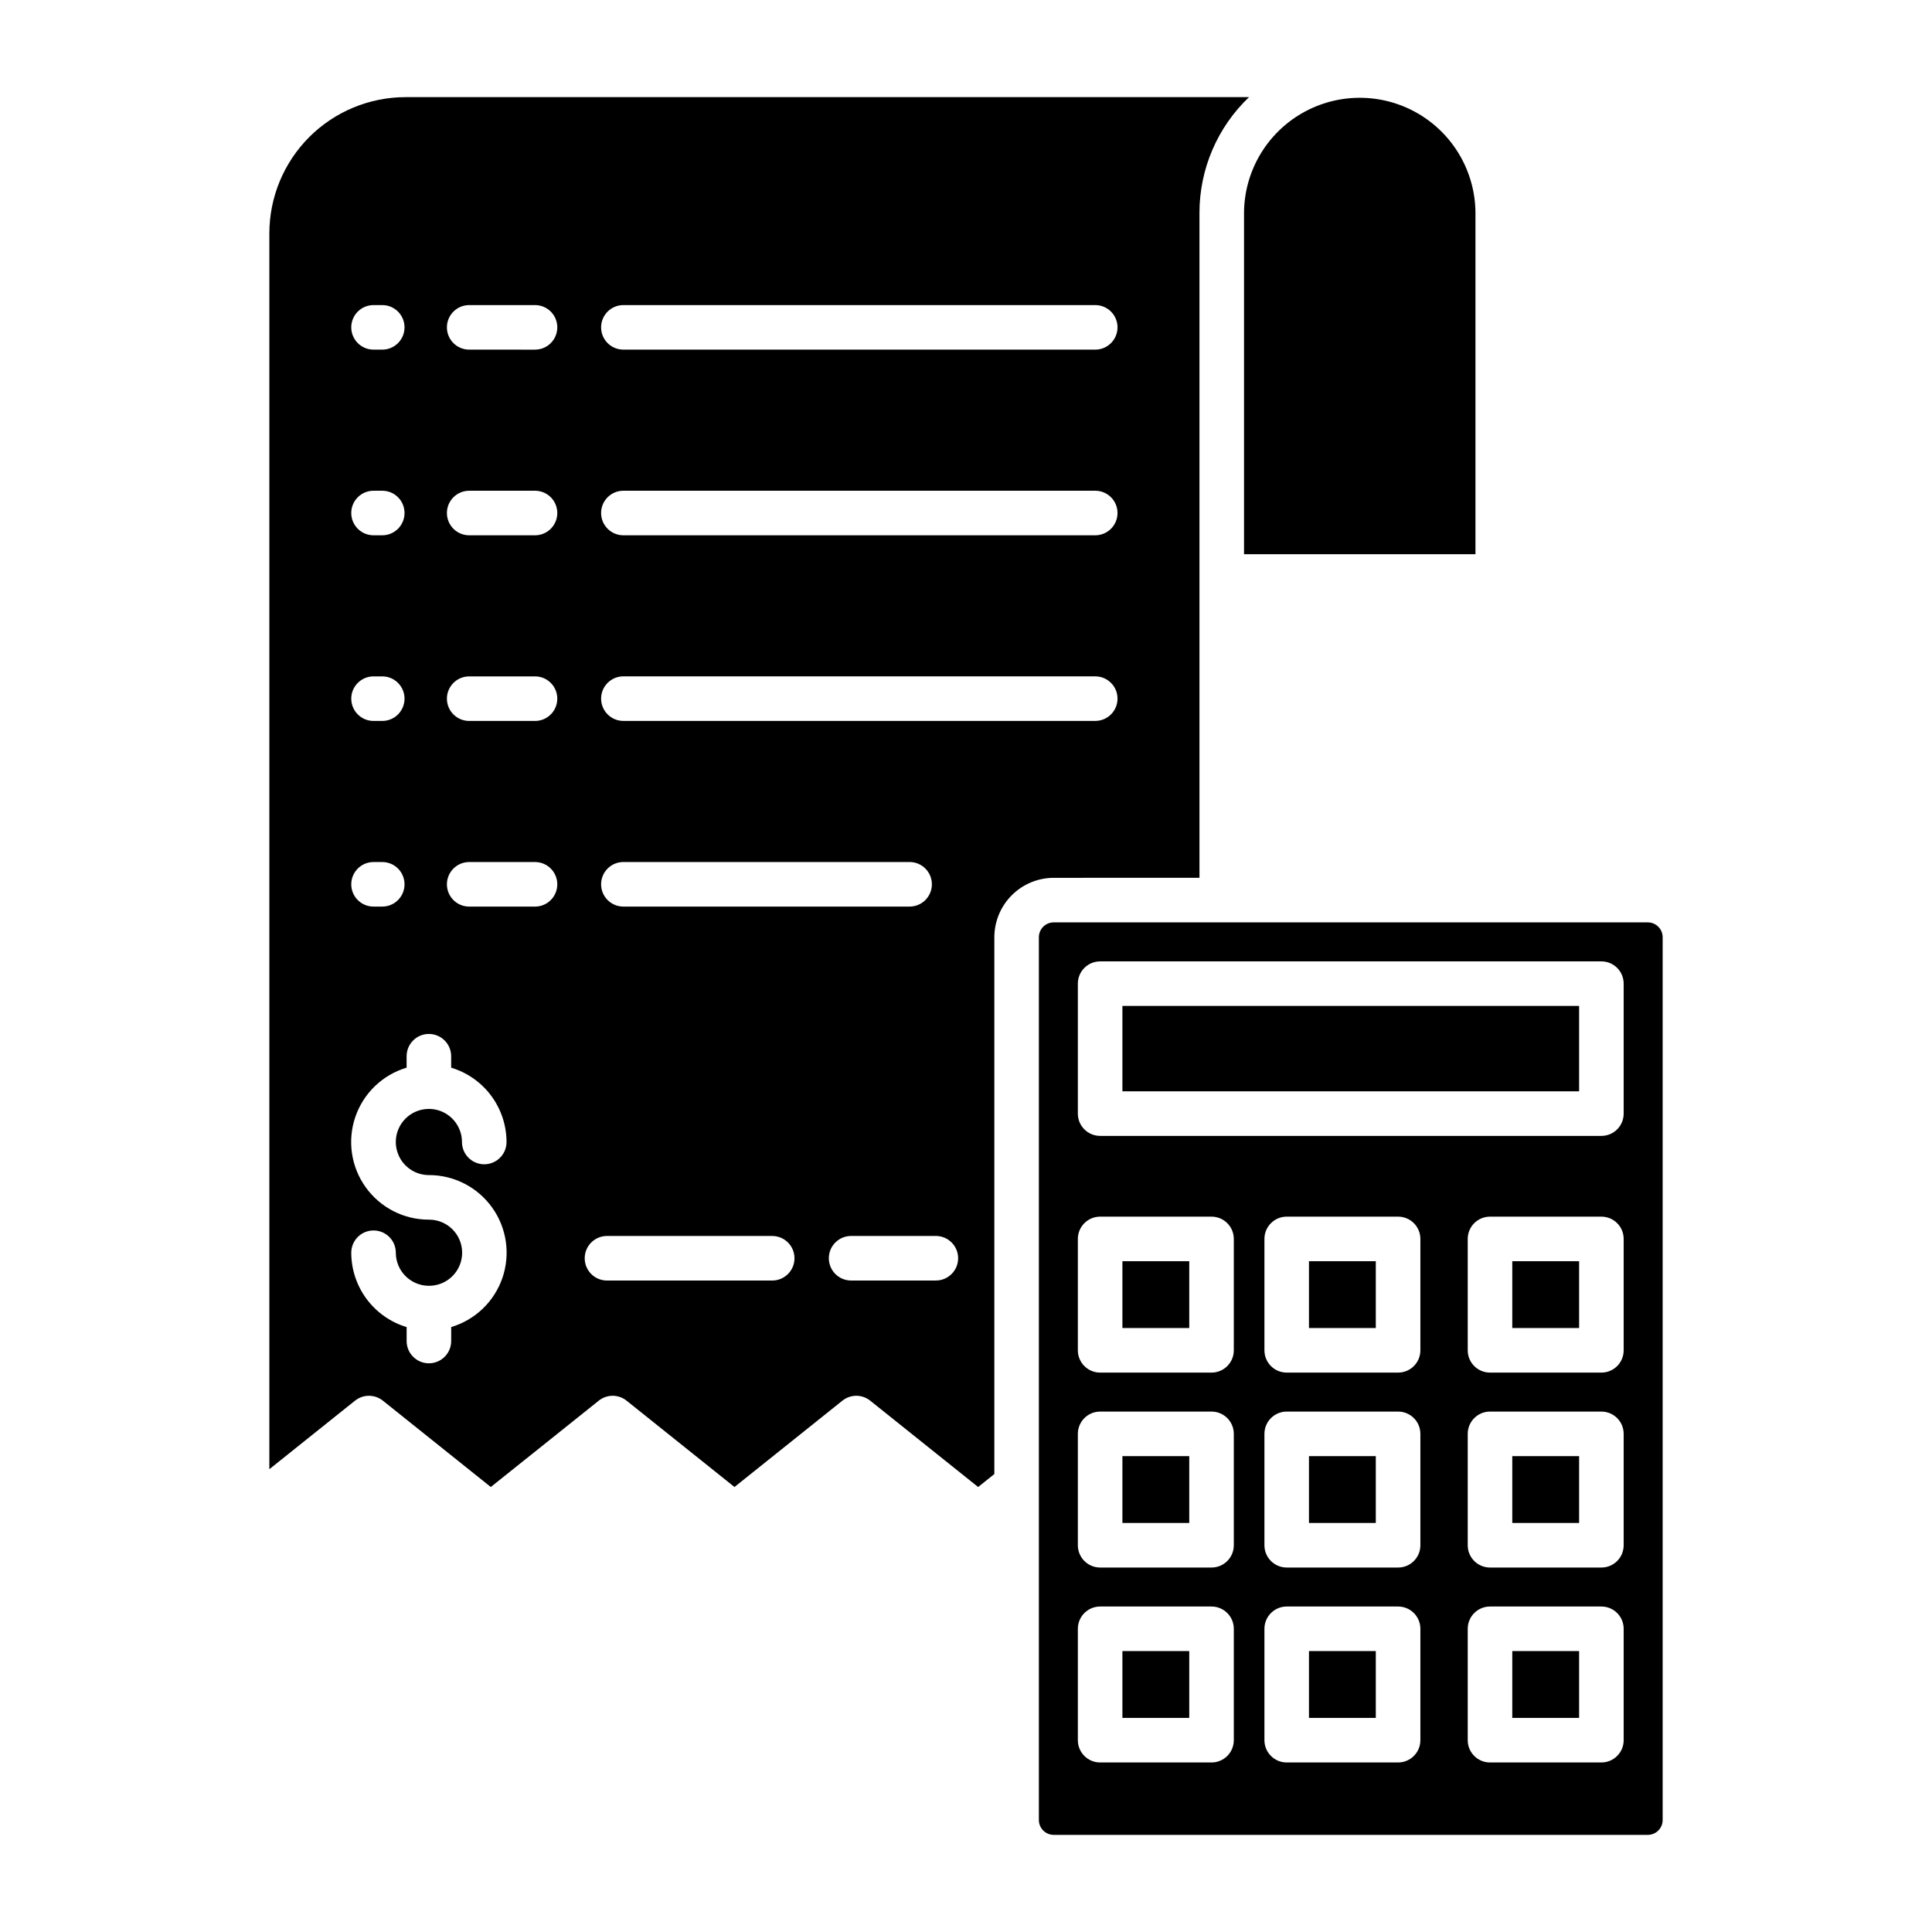 <?xml version="1.0" encoding="UTF-8"?>
<!-- Uploaded to: ICON Repo, www.svgrepo.com, Generator: ICON Repo Mixer Tools -->
<svg fill="#000000" width="800px" height="800px" version="1.1" viewBox="144 144 512 512" xmlns="http://www.w3.org/2000/svg">
 <g>
  <path d="m490.89 529.89h17.711v17.711h-17.711z"/>
  <path d="m461.87 376.63v-176.22c-0.004-11.59 4.742-22.676 13.133-30.668h-223.54c-9.566 0.012-18.738 3.816-25.504 10.578-6.762 6.766-10.566 15.938-10.578 25.5v327.53l22.699-18.16v0.004c2.16-1.727 5.227-1.727 7.383 0l28.605 22.879 28.602-22.879h-0.004c2.16-1.727 5.227-1.727 7.383 0l28.598 22.879 28.59-22.879c2.156-1.727 5.223-1.727 7.379 0l28.598 22.879 4.297-3.438v-142.26c0.008-4.172 1.668-8.176 4.617-11.125 2.953-2.953 6.953-4.613 11.129-4.617zm-152.67-151.78h125.05c3.258 0 5.902 2.641 5.902 5.902s-2.644 5.902-5.902 5.902h-125.05c-3.258 0-5.902-2.641-5.902-5.902s2.644-5.902 5.902-5.902zm0 49.199h125.05c3.258 0 5.902 2.641 5.902 5.902s-2.644 5.906-5.902 5.906h-125.05c-3.258 0-5.902-2.644-5.902-5.906s2.644-5.902 5.902-5.902zm-66.211-49.199h2.312c3.258 0 5.902 2.641 5.902 5.902s-2.644 5.902-5.902 5.902h-2.312c-3.258 0-5.902-2.641-5.902-5.902s2.644-5.902 5.902-5.902zm0 49.199h2.312c3.258 0 5.902 2.641 5.902 5.902s-2.644 5.906-5.902 5.906h-2.312c-3.258 0-5.902-2.644-5.902-5.906s2.644-5.902 5.902-5.902zm0 49.199h2.312c3.258 0 5.902 2.644 5.902 5.902 0 3.262-2.644 5.906-5.902 5.906h-2.312c-3.258 0-5.902-2.644-5.902-5.906 0-3.258 2.644-5.902 5.902-5.902zm0 49.199h2.312c3.258 0 5.902 2.644 5.902 5.906 0 3.258-2.644 5.902-5.902 5.902h-2.312c-3.258 0-5.902-2.644-5.902-5.902 0-3.262 2.644-5.906 5.902-5.906zm14.672 82.961c6.648-0.012 12.887 3.191 16.758 8.598 3.867 5.402 4.883 12.344 2.731 18.633-2.152 6.289-7.215 11.148-13.582 13.043v3.703c0 3.262-2.644 5.902-5.906 5.902-3.262 0-5.902-2.641-5.902-5.902v-3.695c-4.238-1.277-7.949-3.879-10.594-7.426-2.641-3.551-4.07-7.856-4.078-12.277 0-3.262 2.644-5.902 5.902-5.902 3.262 0 5.906 2.641 5.906 5.902 0.008 4.793 3.863 8.695 8.66 8.758 0.035 0 0.07-0.008 0.105-0.008s0.07 0.004 0.105 0.008h-0.004c4.84-0.027 8.742-3.977 8.711-8.816-0.027-4.84-3.977-8.738-8.816-8.711-6.644 0.012-12.887-3.191-16.754-8.598-3.871-5.402-4.887-12.344-2.734-18.633 2.156-6.289 7.215-11.148 13.586-13.043v-3.031c0-3.262 2.644-5.906 5.902-5.906 3.262 0 5.906 2.644 5.906 5.906v3.031c4.234 1.273 7.949 3.875 10.594 7.422 2.641 3.551 4.07 7.852 4.078 12.277 0 3.262-2.644 5.902-5.906 5.902-3.258 0-5.902-2.641-5.902-5.902 0-3.547-2.137-6.742-5.41-8.102-3.277-1.355-7.047-0.605-9.555 1.902-2.508 2.508-3.258 6.277-1.898 9.555 1.355 3.277 4.551 5.41 8.098 5.41zm28.125-71.152h-17.445c-3.262 0-5.906-2.644-5.906-5.902 0-3.262 2.644-5.906 5.906-5.906h17.445c3.262 0 5.902 2.644 5.902 5.906 0 3.258-2.641 5.902-5.902 5.902zm0-49.199h-17.445c-3.262 0-5.906-2.644-5.906-5.906 0-3.258 2.644-5.902 5.906-5.902h17.445c3.262 0 5.902 2.644 5.902 5.902 0 3.262-2.641 5.906-5.902 5.906zm0-49.199h-17.445c-3.262 0-5.906-2.644-5.906-5.906s2.644-5.902 5.906-5.902h17.445c3.262 0 5.902 2.641 5.902 5.902s-2.641 5.906-5.902 5.906zm0-49.199-17.445-0.004c-3.262 0-5.906-2.641-5.906-5.902s2.644-5.902 5.906-5.902h17.445c3.262 0 5.902 2.641 5.902 5.902s-2.641 5.902-5.902 5.902zm62.859 246.7h-43.789v-0.004c-3.262 0-5.902-2.644-5.902-5.902 0-3.262 2.641-5.906 5.902-5.906h43.789c3.258 0 5.902 2.644 5.902 5.906 0 3.258-2.644 5.902-5.902 5.902zm-45.348-105.01c0-3.262 2.644-5.906 5.902-5.906h75.852c3.262 0 5.906 2.644 5.906 5.906 0 3.258-2.644 5.902-5.906 5.902h-75.852c-3.258 0-5.902-2.644-5.902-5.902zm88.715 105h-22.457c-3.262 0-5.906-2.644-5.906-5.902 0-3.262 2.644-5.906 5.906-5.906h22.457c3.258 0 5.902 2.644 5.902 5.906 0 3.258-2.644 5.902-5.902 5.902zm-82.812-148.3c-3.258 0-5.902-2.644-5.902-5.906 0-3.258 2.644-5.902 5.902-5.902h125.05c3.258 0 5.902 2.644 5.902 5.902 0 3.262-2.644 5.906-5.902 5.906z"/>
  <path d="m490.89 478.23h17.711v17.711h-17.711z"/>
  <path d="m441.45 478.23h17.711v17.711h-17.711z"/>
  <path d="m490.89 581.55h17.711v17.711h-17.711z"/>
  <path d="m441.45 529.89h17.711v17.711h-17.711z"/>
  <path d="m544.77 581.55h17.711v17.711h-17.711z"/>
  <path d="m473.68 200.41v90.453h61.332v-90.453c-0.059-10.918-5.918-20.977-15.383-26.414-9.461-5.441-21.102-5.441-30.566 0-9.461 5.438-15.32 15.496-15.383 26.414z"/>
  <path d="m580.69 388.44h-157.44c-2.176 0-3.938 1.762-3.938 3.934v233.95c0 1.043 0.414 2.043 1.152 2.781 0.738 0.738 1.742 1.152 2.785 1.152h157.44c1.043 0 2.043-0.414 2.781-1.152 0.738-0.738 1.152-1.738 1.152-2.781v-233.95c0-1.043-0.414-2.043-1.152-2.781-0.738-0.738-1.738-1.152-2.781-1.152zm-109.72 216.73c0 3.262-2.641 5.902-5.902 5.902h-29.52c-3.262 0-5.906-2.641-5.906-5.902v-29.52c0-3.262 2.644-5.906 5.906-5.906h29.52c3.262 0 5.902 2.644 5.902 5.906zm0-51.66c0 3.262-2.641 5.902-5.902 5.902h-29.52c-3.262 0-5.906-2.641-5.906-5.902v-29.52c0-3.262 2.644-5.906 5.906-5.906h29.52c3.262 0 5.902 2.644 5.902 5.906zm0-51.66c0 3.262-2.641 5.902-5.902 5.902h-29.52c-3.262 0-5.906-2.641-5.906-5.902v-29.52c0-3.262 2.644-5.906 5.906-5.906h29.52c3.262 0 5.902 2.644 5.902 5.906zm49.445 103.32c0 3.262-2.641 5.902-5.902 5.902h-29.52c-3.262 0-5.906-2.641-5.906-5.902v-29.52c0-3.262 2.644-5.906 5.906-5.906h29.52c3.262 0 5.902 2.644 5.902 5.906zm0-51.66c0 3.262-2.641 5.902-5.902 5.902h-29.52c-3.262 0-5.906-2.641-5.906-5.902v-29.52c0-3.262 2.644-5.906 5.906-5.906h29.52c3.262 0 5.902 2.644 5.902 5.906zm0-51.66c0 3.262-2.641 5.902-5.902 5.902h-29.52c-3.262 0-5.906-2.641-5.906-5.902v-29.52c0-3.262 2.644-5.906 5.906-5.906h29.52c3.262 0 5.902 2.644 5.902 5.906zm53.875 103.32c0 3.262-2.641 5.902-5.902 5.902h-29.52c-3.262 0-5.906-2.641-5.906-5.902v-29.52c0-3.262 2.644-5.906 5.906-5.906h29.52c3.262 0 5.902 2.644 5.902 5.906zm0-51.66c0 3.262-2.641 5.902-5.902 5.902h-29.52c-3.262 0-5.906-2.641-5.906-5.902v-29.52c0-3.262 2.644-5.906 5.906-5.906h29.52c3.262 0 5.902 2.644 5.902 5.906zm0-51.66c0 3.262-2.641 5.902-5.902 5.902h-29.52c-3.262 0-5.906-2.641-5.906-5.902v-29.52c0-3.262 2.644-5.906 5.906-5.906h29.52c3.262 0 5.902 2.644 5.902 5.906zm0-62.73c0 3.262-2.641 5.902-5.902 5.902h-132.84c-3.262 0-5.906-2.641-5.906-5.902v-34.441c0-3.262 2.644-5.902 5.906-5.902h132.84c3.262 0 5.902 2.641 5.902 5.902z"/>
  <path d="m441.45 410.58h121.03v22.633h-121.03z"/>
  <path d="m544.77 478.23h17.711v17.711h-17.711z"/>
  <path d="m441.45 581.55h17.711v17.711h-17.711z"/>
  <path d="m544.77 529.89h17.711v17.711h-17.711z"/>
 </g>
</svg>
